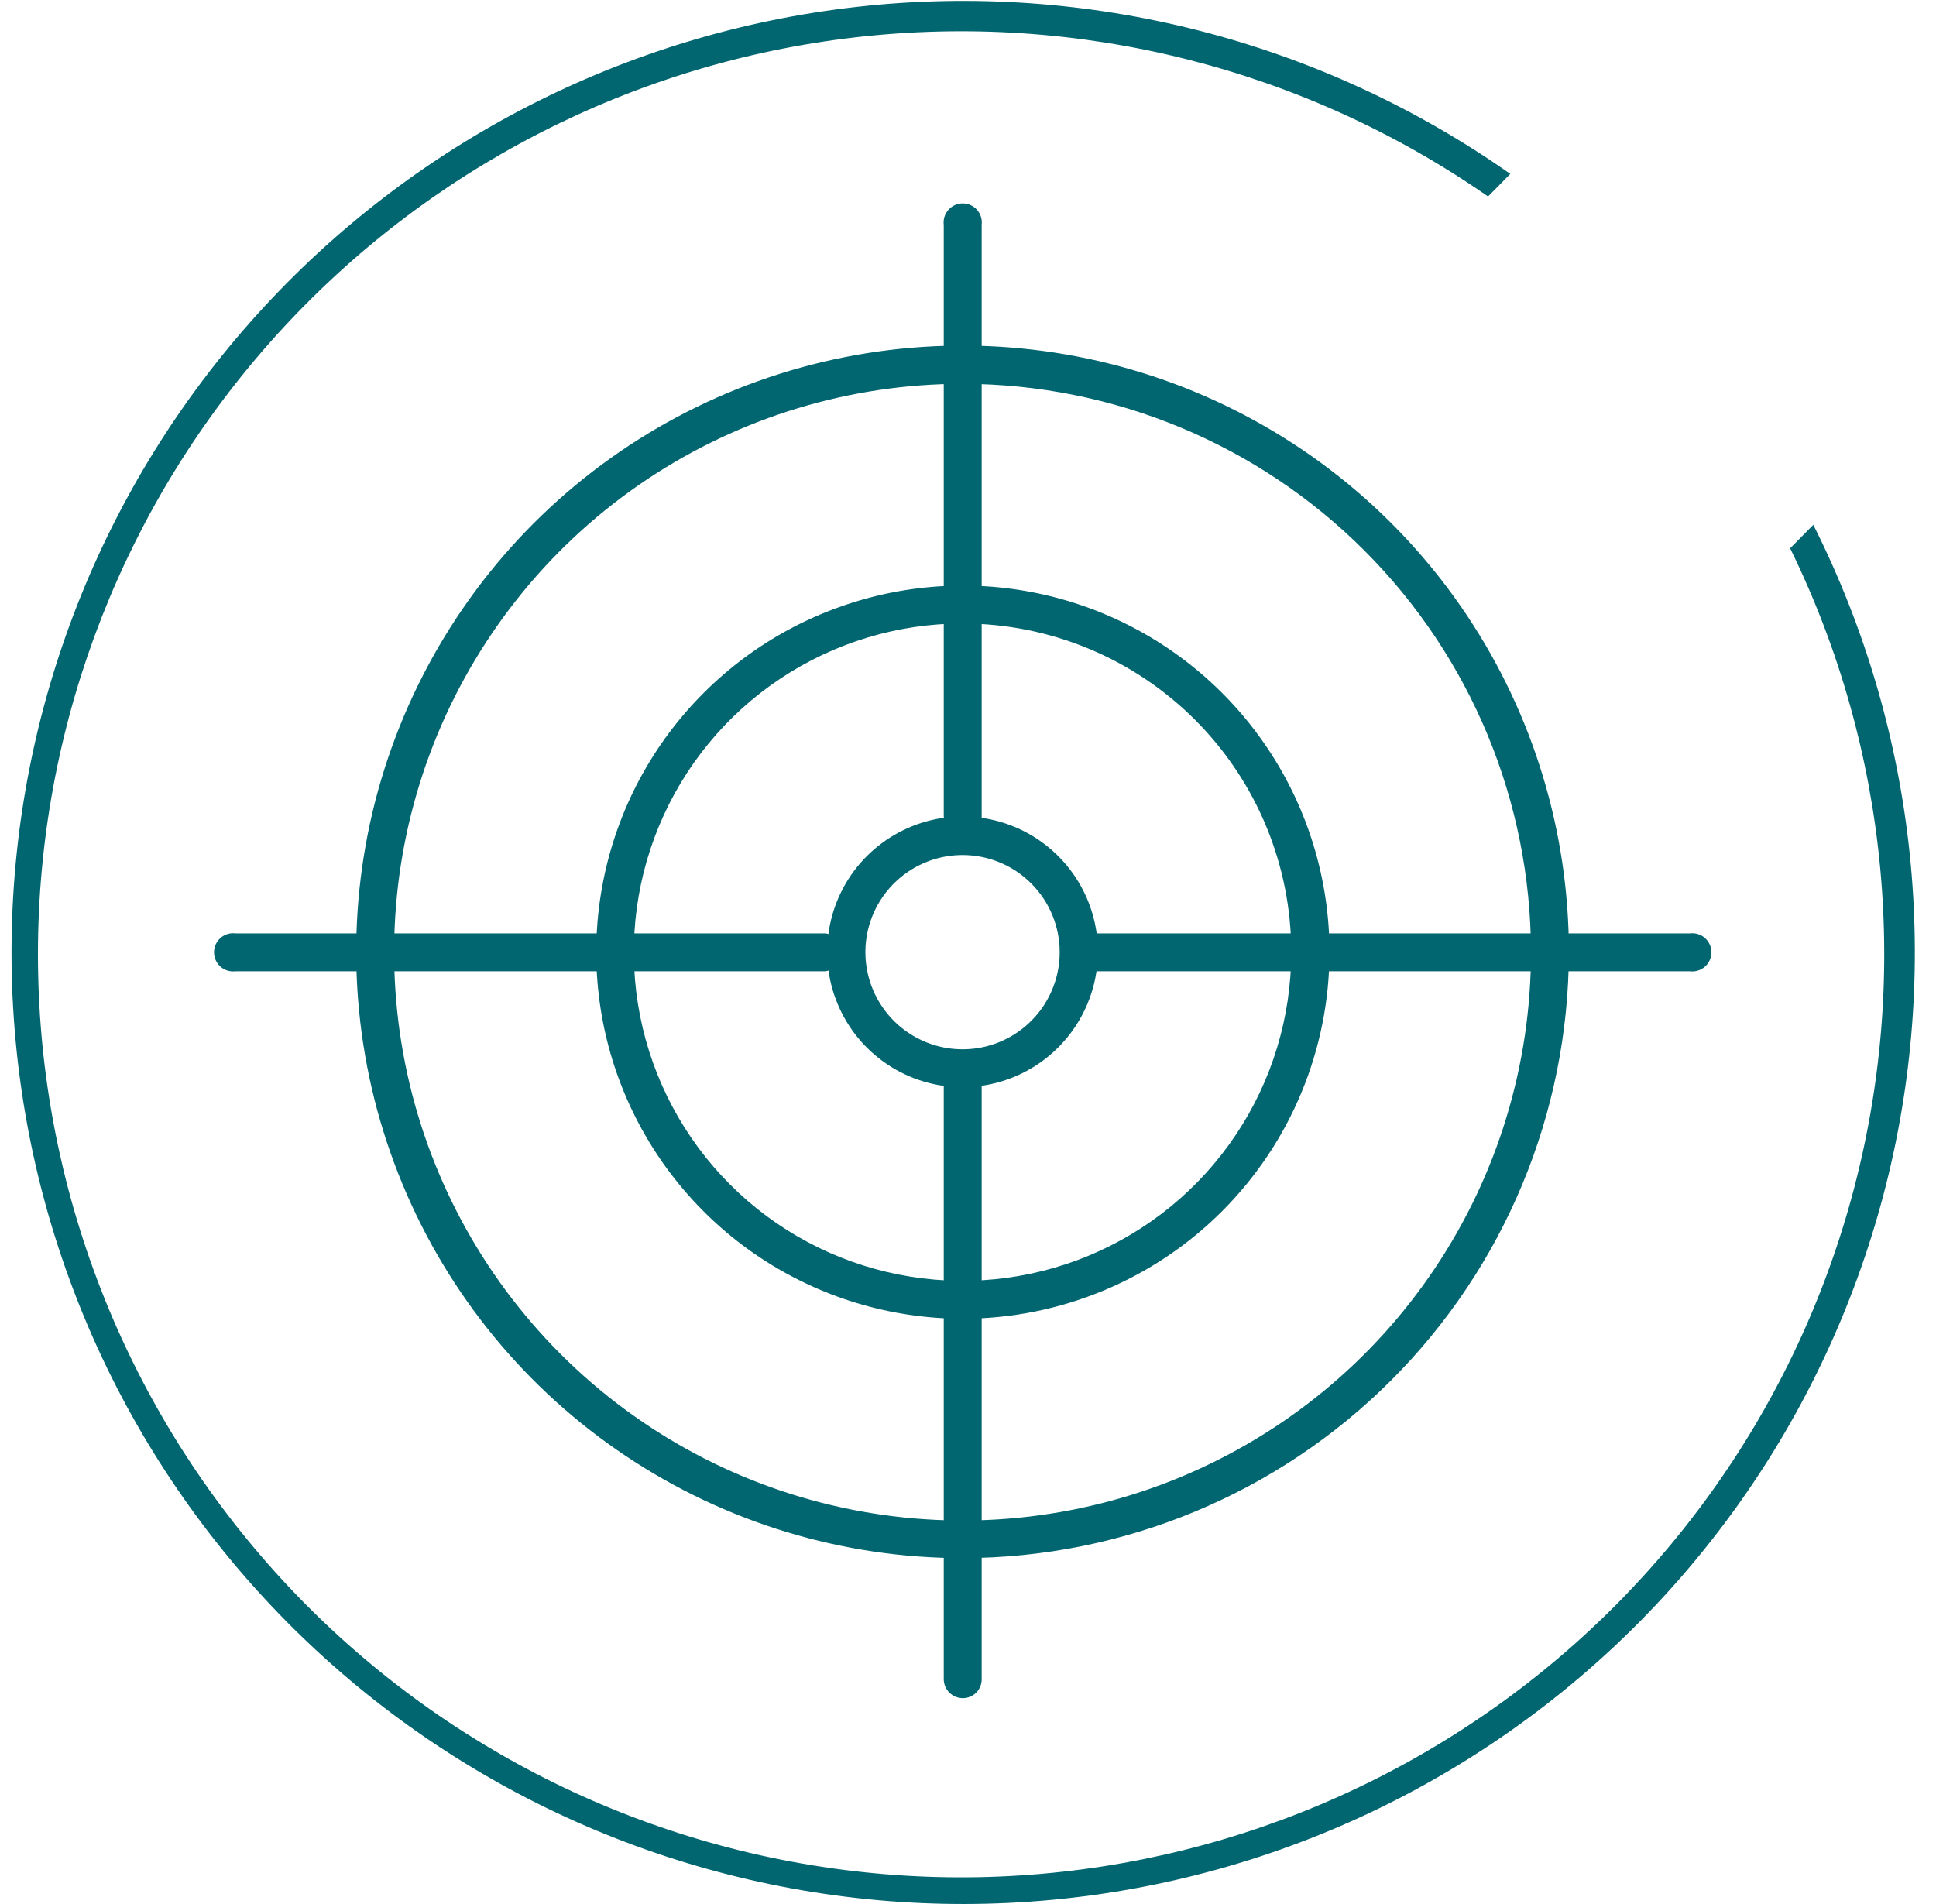 <?xml version="1.0" encoding="utf-8"?>
<svg xmlns="http://www.w3.org/2000/svg" width="61" height="60" viewBox="0 0 61 60" fill="none">
<g clip-path="url(#clip0_4227_628781)">
<path d="M30.338 49.1C26.559 49.102 22.864 47.983 19.721 45.884C16.577 43.786 14.127 40.802 12.68 37.311C11.232 33.819 10.853 29.977 11.59 26.27C12.327 22.564 14.147 19.158 16.819 16.486C19.492 13.813 22.897 11.994 26.604 11.257C30.311 10.52 34.153 10.899 37.644 12.346C41.135 13.794 44.119 16.244 46.218 19.387C48.316 22.53 49.435 26.226 49.433 30.005C49.425 35.067 47.411 39.919 43.832 43.498C40.252 47.078 35.4 49.092 30.338 49.1ZM30.338 12.095C26.796 12.093 23.332 13.142 20.385 15.108C17.439 17.075 15.142 19.872 13.784 23.144C12.427 26.417 12.071 30.018 12.761 33.493C13.451 36.968 15.156 40.16 17.66 42.666C20.165 45.172 23.356 46.878 26.831 47.57C30.305 48.262 33.907 47.908 37.18 46.553C40.453 45.197 43.251 42.902 45.219 39.956C47.188 37.011 48.239 33.548 48.239 30.005C48.233 25.258 46.346 20.707 42.99 17.35C39.635 13.992 35.085 12.103 30.338 12.095Z" fill="#026670"/>
<path d="M30.338 41.557C28.053 41.557 25.82 40.879 23.92 39.61C22.021 38.341 20.54 36.536 19.666 34.426C18.791 32.315 18.563 29.992 19.009 27.751C19.454 25.511 20.554 23.452 22.17 21.837C23.785 20.221 25.844 19.121 28.085 18.675C30.325 18.229 32.648 18.458 34.759 19.332C36.87 20.207 38.674 21.688 39.943 23.587C41.212 25.487 41.89 27.72 41.89 30.005C41.887 33.068 40.669 36.005 38.504 38.17C36.338 40.336 33.401 41.554 30.338 41.557ZM30.338 19.648C28.289 19.646 26.286 20.252 24.581 21.389C22.877 22.525 21.548 24.142 20.762 26.035C19.977 27.927 19.771 30.01 20.169 32.019C20.568 34.029 21.553 35.876 23.001 37.325C24.449 38.775 26.295 39.762 28.304 40.162C30.314 40.563 32.397 40.358 34.29 39.575C36.183 38.791 37.801 37.464 38.939 35.76C40.078 34.057 40.685 32.054 40.685 30.005C40.685 27.26 39.596 24.627 37.655 22.685C35.715 20.743 33.083 19.651 30.338 19.648Z" fill="#026670"/>
<path d="M30.338 34.26C29.494 34.262 28.668 34.014 27.965 33.546C27.262 33.078 26.714 32.412 26.39 31.632C26.066 30.852 25.98 29.994 26.145 29.165C26.309 28.337 26.715 27.576 27.312 26.979C27.91 26.382 28.67 25.976 29.499 25.811C30.327 25.647 31.185 25.732 31.965 26.056C32.745 26.38 33.411 26.929 33.879 27.632C34.347 28.334 34.596 29.16 34.594 30.005C34.589 31.132 34.139 32.211 33.342 33.008C32.545 33.805 31.465 34.255 30.338 34.26ZM30.338 26.944C29.733 26.942 29.14 27.12 28.635 27.455C28.131 27.79 27.737 28.268 27.503 28.827C27.27 29.386 27.208 30.002 27.325 30.596C27.442 31.19 27.733 31.737 28.161 32.166C28.588 32.595 29.134 32.887 29.728 33.006C30.322 33.125 30.938 33.065 31.497 32.834C32.057 32.602 32.536 32.21 32.873 31.706C33.209 31.203 33.389 30.611 33.389 30.005C33.389 29.195 33.068 28.418 32.496 27.844C31.924 27.27 31.148 26.947 30.338 26.944Z" fill="#026670"/>
<path d="M30.338 53.513C30.178 53.513 30.025 53.45 29.912 53.337C29.799 53.224 29.736 53.071 29.736 52.911V34.152C29.725 34.067 29.732 33.981 29.757 33.899C29.782 33.817 29.825 33.741 29.881 33.677C29.938 33.613 30.007 33.561 30.085 33.526C30.163 33.491 30.248 33.472 30.333 33.472C30.419 33.472 30.503 33.491 30.581 33.526C30.66 33.561 30.729 33.613 30.786 33.677C30.842 33.741 30.884 33.817 30.909 33.899C30.934 33.981 30.942 34.067 30.931 34.152V52.911C30.932 52.99 30.918 53.068 30.888 53.141C30.859 53.214 30.816 53.28 30.761 53.336C30.706 53.392 30.64 53.437 30.567 53.467C30.495 53.498 30.417 53.513 30.338 53.513Z" fill="#026670"/>
<path d="M30.338 26.302C30.178 26.302 30.025 26.239 29.912 26.126C29.799 26.013 29.736 25.86 29.736 25.7V7.089C29.725 7.004 29.732 6.918 29.757 6.836C29.782 6.754 29.825 6.679 29.881 6.614C29.938 6.55 30.007 6.499 30.085 6.463C30.163 6.428 30.248 6.41 30.333 6.41C30.419 6.41 30.503 6.428 30.581 6.463C30.66 6.499 30.729 6.55 30.786 6.614C30.842 6.679 30.884 6.754 30.909 6.836C30.934 6.918 30.942 7.004 30.931 7.089V25.671C30.936 25.752 30.925 25.833 30.897 25.909C30.87 25.986 30.827 26.056 30.772 26.115C30.716 26.174 30.649 26.222 30.575 26.254C30.5 26.286 30.419 26.303 30.338 26.302Z" fill="#026670"/>
<path d="M26.004 30.607H7.422C7.337 30.618 7.251 30.611 7.169 30.586C7.088 30.561 7.012 30.519 6.948 30.462C6.883 30.406 6.832 30.336 6.797 30.258C6.761 30.18 6.743 30.096 6.743 30.01C6.743 29.924 6.761 29.84 6.797 29.762C6.832 29.684 6.883 29.614 6.948 29.558C7.012 29.501 7.088 29.459 7.169 29.434C7.251 29.409 7.337 29.402 7.422 29.413H26.004C26.149 29.431 26.282 29.502 26.379 29.612C26.476 29.722 26.529 29.863 26.529 30.01C26.529 30.156 26.476 30.298 26.379 30.408C26.282 30.517 26.149 30.588 26.004 30.607Z" fill="#026670"/>
<path d="M53.244 30.607H34.564C34.479 30.618 34.393 30.611 34.311 30.586C34.229 30.561 34.154 30.519 34.089 30.462C34.025 30.406 33.974 30.336 33.938 30.258C33.903 30.18 33.885 30.096 33.885 30.01C33.885 29.924 33.903 29.84 33.938 29.762C33.974 29.684 34.025 29.614 34.089 29.558C34.154 29.501 34.229 29.459 34.311 29.434C34.393 29.409 34.479 29.402 34.564 29.413H53.244C53.329 29.402 53.416 29.409 53.497 29.434C53.579 29.459 53.655 29.501 53.719 29.558C53.783 29.614 53.835 29.684 53.87 29.762C53.905 29.84 53.923 29.924 53.923 30.01C53.923 30.096 53.905 30.18 53.87 30.258C53.835 30.336 53.783 30.406 53.719 30.462C53.655 30.519 53.579 30.561 53.497 30.586C53.416 30.611 53.329 30.618 53.244 30.607Z" fill="#026670"/>
<path d="M56.404 17.278C59.517 23.633 60.206 30.905 58.342 37.732C56.479 44.559 52.191 50.472 46.281 54.364C40.371 58.256 33.245 59.861 26.237 58.877C19.23 57.893 12.821 54.388 8.212 49.018C3.602 43.649 1.109 36.783 1.198 29.707C1.287 22.631 3.952 15.831 8.695 10.579C13.437 5.327 19.932 1.984 26.962 1.176C33.992 0.368 41.076 2.151 46.886 6.191L47.587 5.48C41.602 1.274 34.285 -0.598 27.015 0.215C19.745 1.028 13.023 4.471 8.115 9.895C3.207 15.319 0.45 22.35 0.365 29.665C0.28 36.979 2.871 44.073 7.652 49.61C12.433 55.147 19.072 58.745 26.321 59.728C33.57 60.71 40.928 59.009 47.01 54.944C53.092 50.879 57.478 44.731 59.343 37.657C61.208 30.584 60.422 23.073 57.134 16.538L56.404 17.278Z" fill="#026670"/>
</g>
<defs>
<clipPath id="clip0_4227_628781">
<rect width="60" height="60" fill="white" transform="translate(0.333)"/>
</clipPath>
</defs>
</svg>